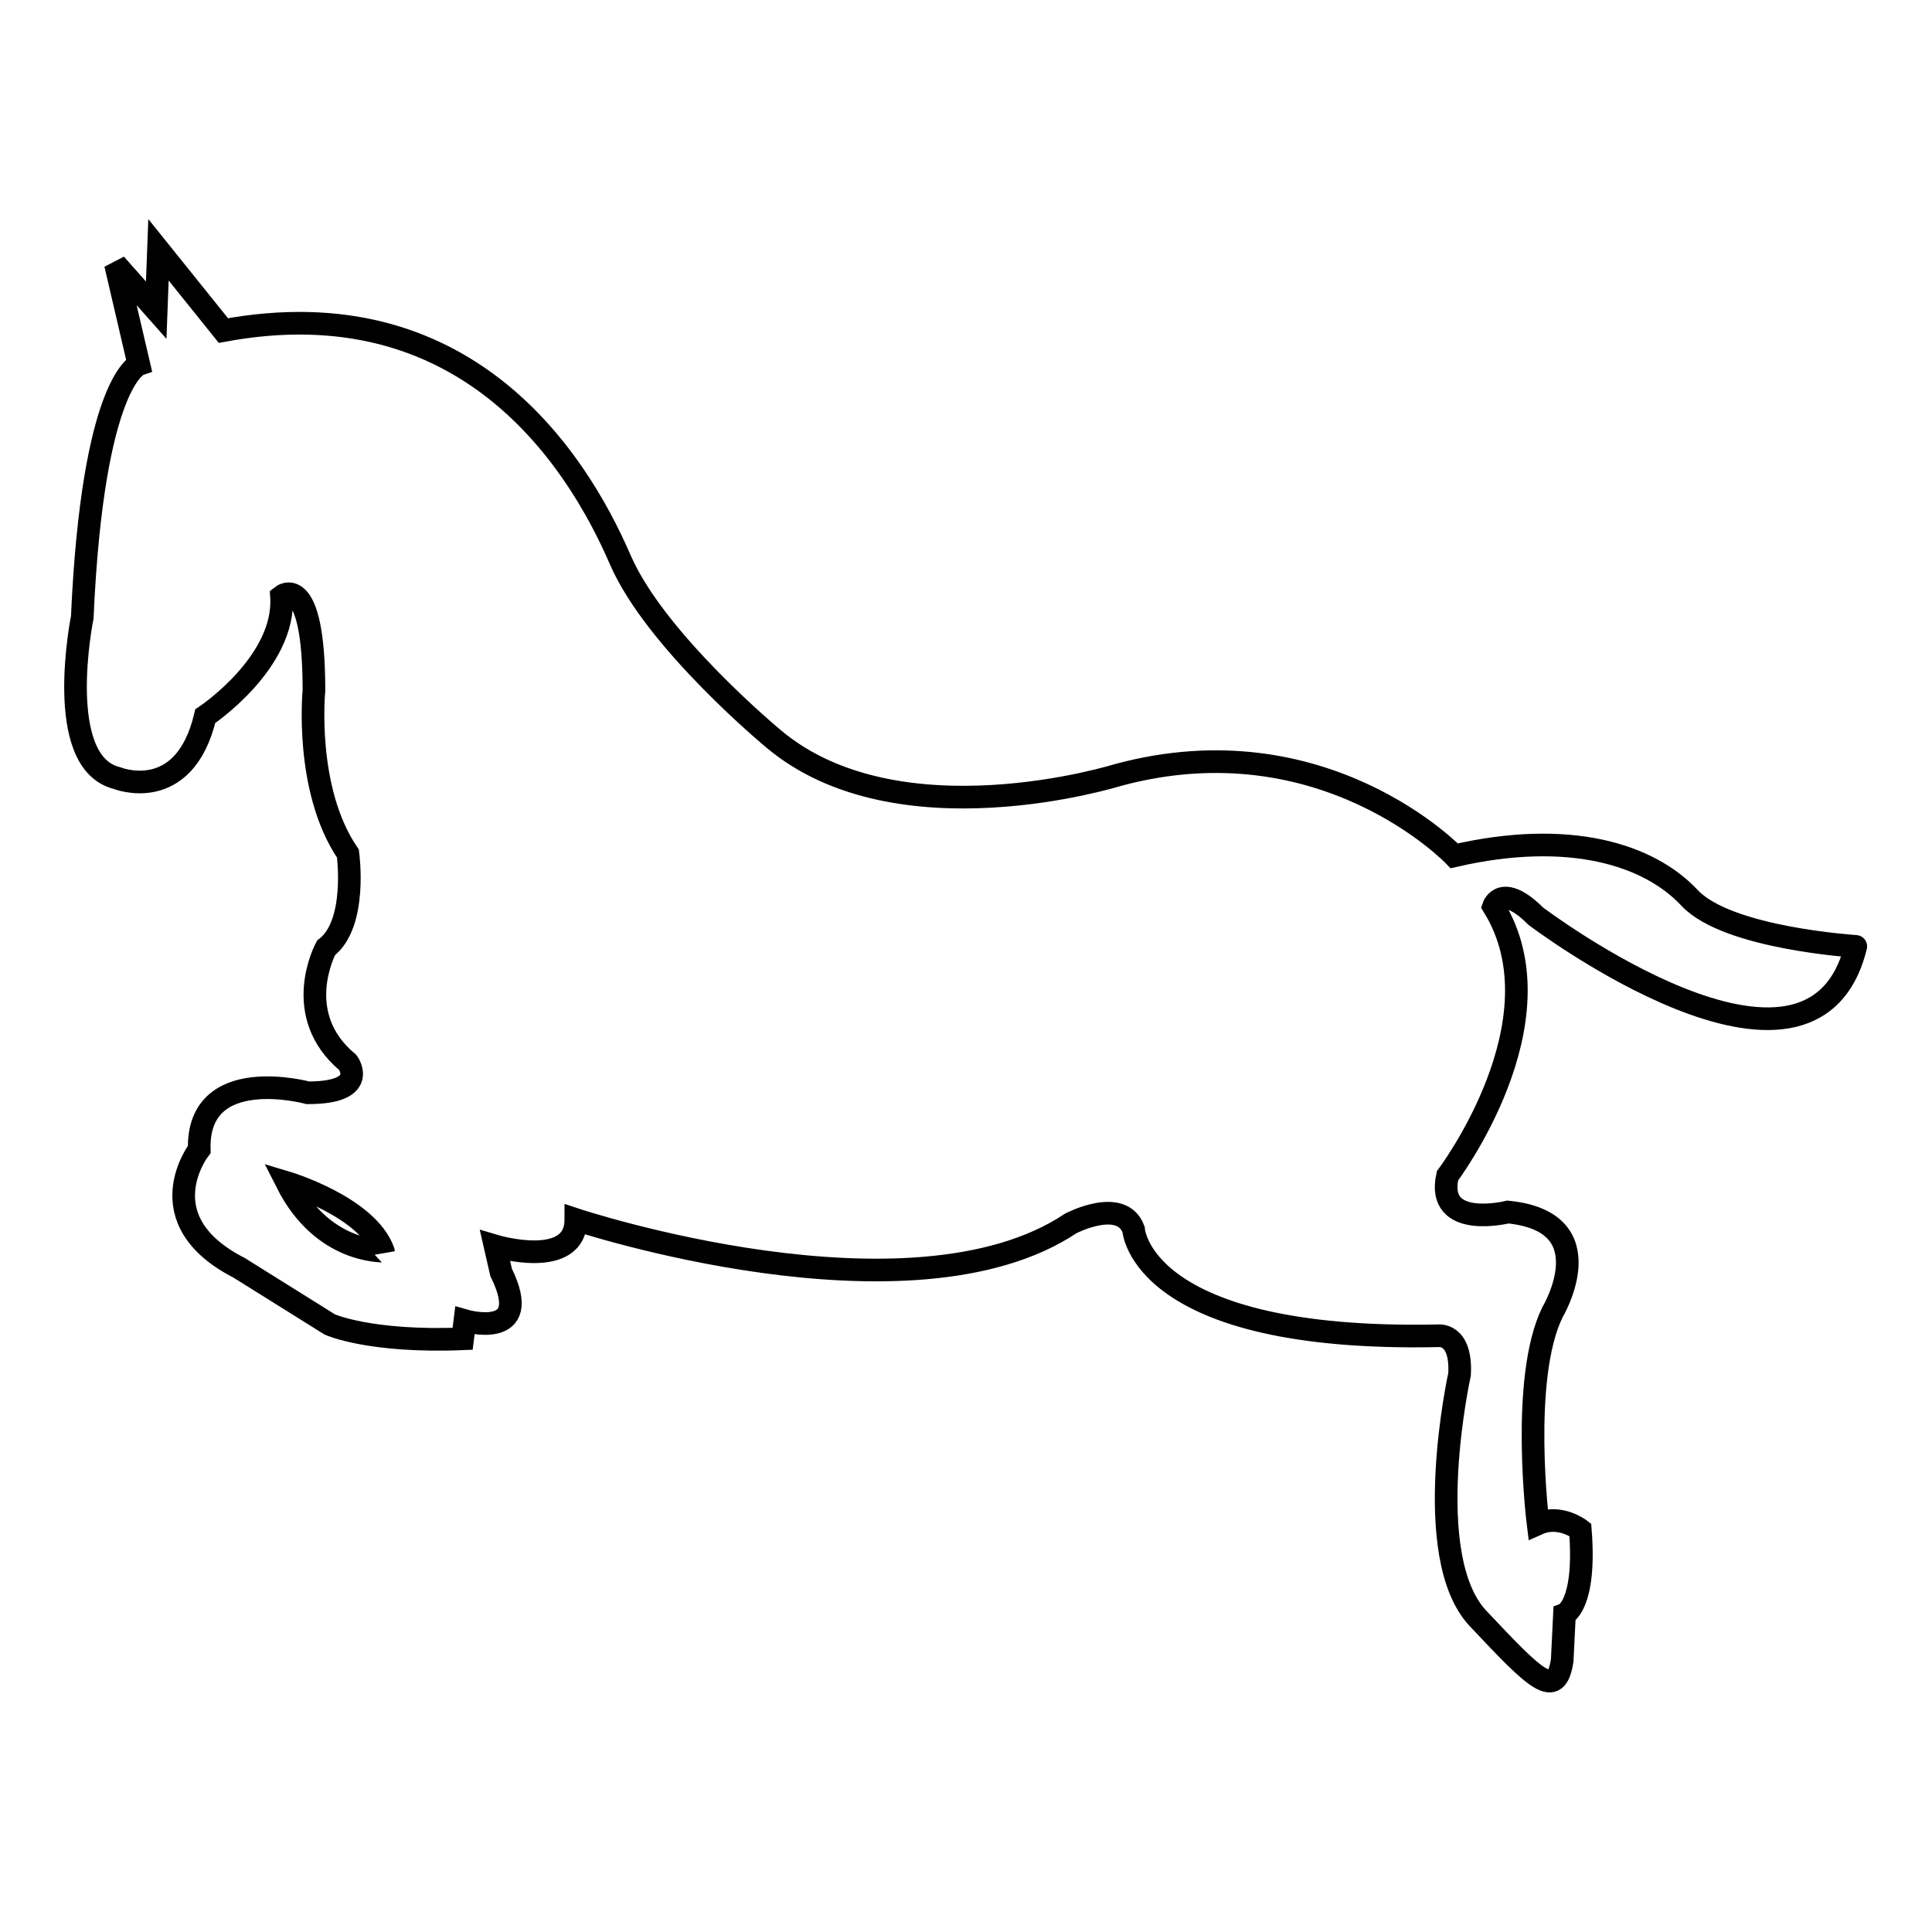 <?xml version="1.0" encoding="utf-8"?>
<!-- Svg Vector Icons : http://www.onlinewebfonts.com/icon -->
<!DOCTYPE svg PUBLIC "-//W3C//DTD SVG 1.1//EN" "http://www.w3.org/Graphics/SVG/1.1/DTD/svg11.dtd">
<svg version="1.1" xmlns="http://www.w3.org/2000/svg" xmlns:xlink="http://www.w3.org/1999/xlink" x="0px" y="0px" viewBox="0 0 256 256" enable-background="new 0 0 256 256" xml:space="preserve">
<g><g><g><path stroke-width="3" fill-opacity="0" stroke="#000000"  d="M223.9,119c-5.4-5.8-16-9.1-31.2-5.6c0,0-17.3-18.1-44.6-10.7c0,0-29.1,9.1-45.6-4.8c0,0-15.6-12.9-20.3-23.7c-6-13.9-20.8-36.3-52.6-30.4l-8.6-10.7l-0.3,8L15.3,35l3.1,13.3c0,0-6.1,2.1-7.5,33.5c0,0-3.9,19.2,4.6,21.3c0,0,8.9,3.6,11.7-8.2c0,0,10.7-7.1,10.1-15.9c0,0,4.3-3.5,4.3,12.5c0,0-1.3,13.1,4.5,21.6c0,0,1.3,9.3-2.9,12.5c0,0-4.8,8.8,2.9,15.2c0,0,2.9,4-5.3,4c0,0-14.7-4-14.4,7.5c0,0-7.2,9.3,5.3,15.7l12,7.5c0,0,5.3,2.4,17.6,1.9l0.3-2.4c0,0,9.3,2.7,4.8-6.4l-0.8-3.5c0,0,10.7,3.2,10.7-3.5c0,0,44.3,14.7,65.6,0.5c0,0,6.7-3.5,8.3,0.8c0,0,0.8,14.9,40.3,14.1c0,0,3.2-0.5,2.9,5.1c0,0-5.3,24,2.4,32.3c7.8,8.3,10.4,10.9,11.2,5.6l0.3-6.1c0,0,2.9-1.1,2.1-11.2c0,0-2.7-2.1-5.6-0.8c0,0-2.4-19.2,1.9-28c0,0,7.2-12-5.9-13.3c0,0-9.6,2.4-8-4.8c0,0,15.5-20.5,6.1-35.7c0,0,1.1-3.2,5.6,1.3c0,0,36.6,27.7,42.4,4C246.1,125.4,229,124.4,223.9,119z M38,156.7c0,0,10.7,3.2,12.8,9.1C50.8,165.7,42.8,166.2,38,156.7z"/></g><g></g><g></g><g></g><g></g><g></g><g></g><g></g><g></g><g></g><g></g><g></g><g></g><g></g><g></g><g></g></g></g>
</svg>